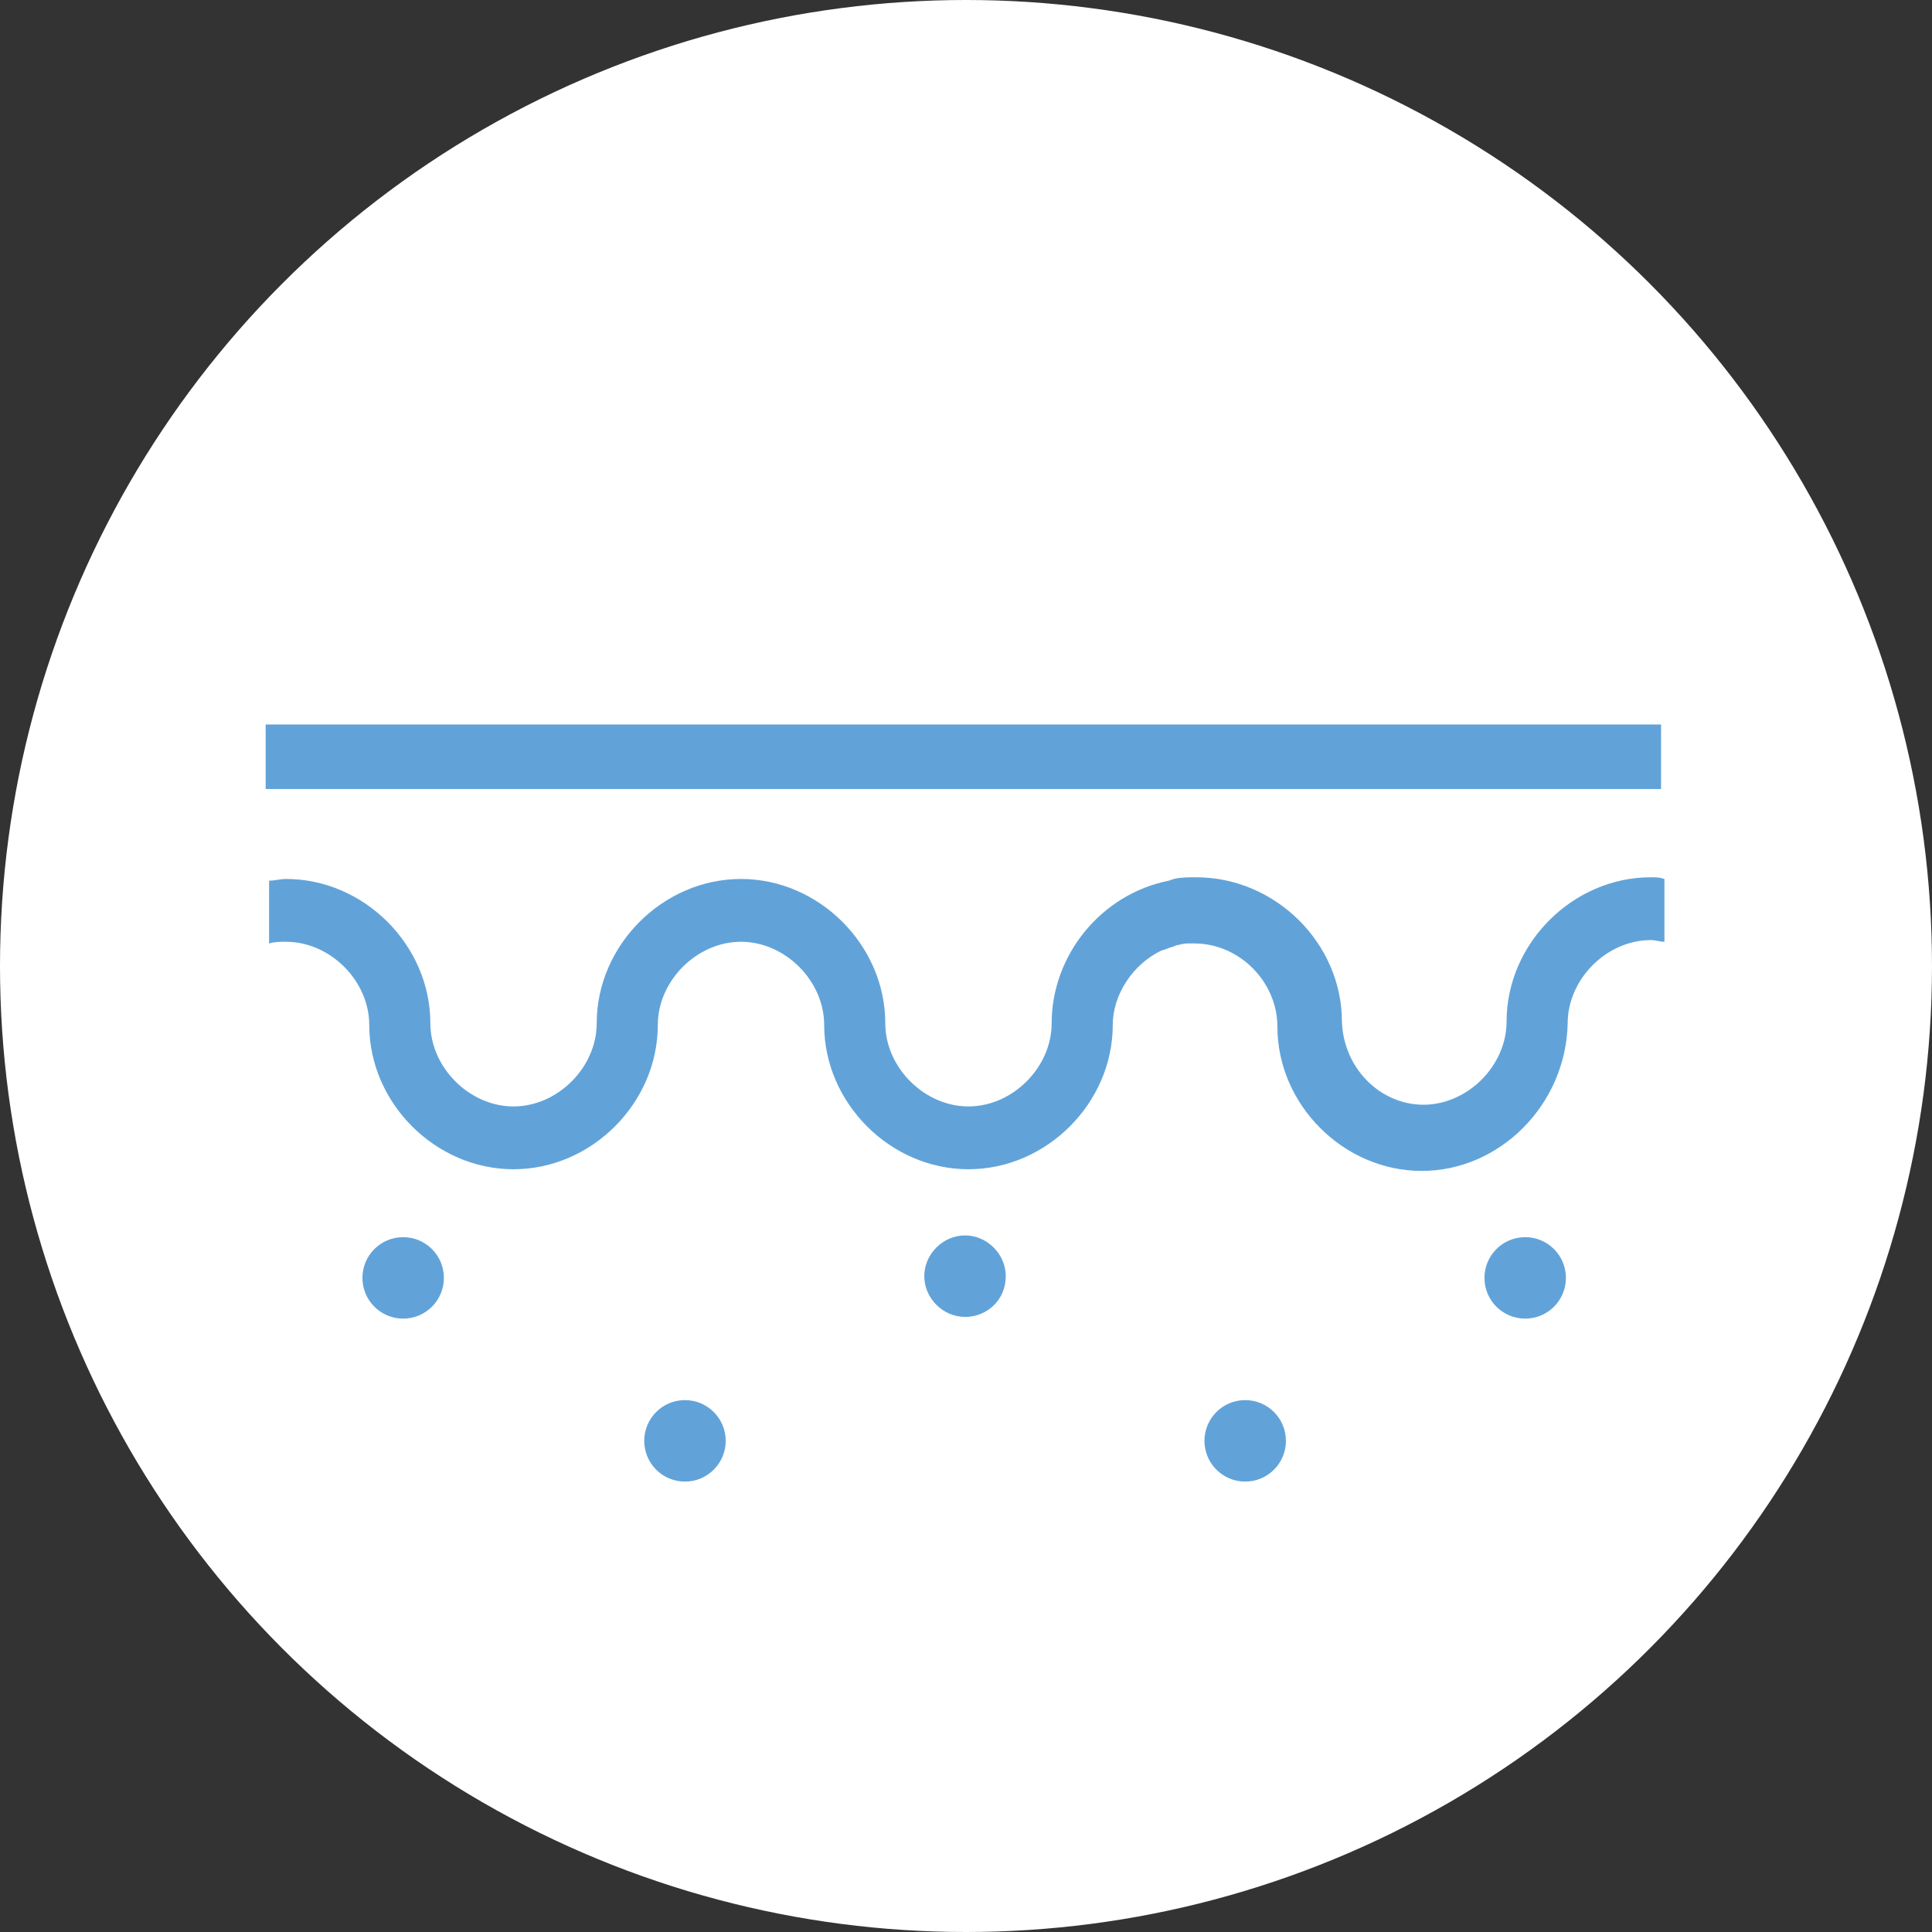 <?xml version="1.0" encoding="UTF-8"?> <svg xmlns="http://www.w3.org/2000/svg" width="100" height="100" viewBox="0 0 100 100" fill="none"><rect x="0" y="0" width="100" height="100" fill="#333333" stroke="none"/><circle cx="50" cy="50" r="49" fill="white" stroke="white" stroke-width="2"></circle><path d="M13.751 37.5H85.976V40.839H13.751V37.5Z" fill="#61A3D9"></path><path d="M73.587 60.607C69.545 60.607 66.118 57.18 66.118 53.139C66.118 50.854 64.186 48.833 61.813 48.833H61.462C61.198 48.833 61.022 48.921 60.934 48.921C60.846 48.921 60.758 49.009 60.671 49.009C60.407 49.097 60.231 49.185 60.144 49.185C58.65 49.888 57.596 51.47 57.596 53.051C57.596 57.093 54.169 60.52 50.127 60.52C46.086 60.52 42.659 57.093 42.659 53.051C42.659 50.767 40.638 48.746 38.354 48.746C36.069 48.746 34.048 50.767 34.048 53.051C34.048 57.093 30.622 60.52 26.58 60.52C22.538 60.52 19.112 57.093 19.112 53.051C19.112 50.767 17.091 48.746 14.806 48.746C14.543 48.746 14.191 48.746 13.928 48.834V45.583C14.191 45.583 14.543 45.495 14.806 45.495C18.848 45.495 22.275 48.922 22.275 52.964C22.275 55.248 24.295 57.269 26.58 57.269C28.865 57.269 30.885 55.248 30.885 52.964C30.885 48.922 34.312 45.495 38.354 45.495C42.395 45.495 45.822 48.922 45.822 52.964C45.822 55.248 47.843 57.269 50.127 57.269C52.412 57.269 54.433 55.248 54.433 52.964C54.433 49.449 56.981 46.286 60.495 45.583L60.759 45.495C61.11 45.407 61.55 45.407 61.901 45.407C66.03 45.407 69.457 48.834 69.457 52.875C69.545 55.336 71.478 57.181 73.675 57.181C75.959 57.181 77.98 55.16 77.98 52.875C77.98 48.834 81.407 45.407 85.448 45.407C85.712 45.407 85.888 45.407 86.151 45.495V48.746C85.888 48.746 85.712 48.658 85.448 48.658C83.164 48.658 81.143 50.679 81.143 52.963C81.055 57.18 77.628 60.607 73.587 60.607H73.587Z" fill="#61A3D9"></path><path d="M49.95 68.163C48.807 68.163 47.841 67.196 47.841 66.054C47.841 64.912 48.807 63.945 49.95 63.945C51.092 63.945 52.058 64.912 52.058 66.054C52.058 67.284 51.092 68.163 49.95 68.163Z" fill="#61A3D9"></path><path d="M22.976 66.143C22.976 67.308 22.032 68.252 20.867 68.252C19.703 68.252 18.759 67.308 18.759 66.143C18.759 64.979 19.703 64.035 20.867 64.035C22.032 64.035 22.976 64.979 22.976 66.143Z" fill="#61A3D9"></path><path d="M66.559 74.578C66.559 75.743 65.615 76.687 64.451 76.687C63.286 76.687 62.342 75.743 62.342 74.578C62.342 73.413 63.286 72.469 64.451 72.469C65.615 72.469 66.559 73.413 66.559 74.578Z" fill="#61A3D9"></path><path d="M37.562 74.578C37.562 75.743 36.618 76.687 35.453 76.687C34.289 76.687 33.345 75.743 33.345 74.578C33.345 73.413 34.289 72.469 35.453 72.469C36.618 72.469 37.562 73.413 37.562 74.578Z" fill="#61A3D9"></path><path d="M81.052 66.143C81.052 67.308 80.108 68.252 78.944 68.252C77.779 68.252 76.835 67.308 76.835 66.143C76.835 64.979 77.779 64.035 78.944 64.035C80.108 64.035 81.052 64.979 81.052 66.143Z" fill="#61A3D9"></path></svg> 